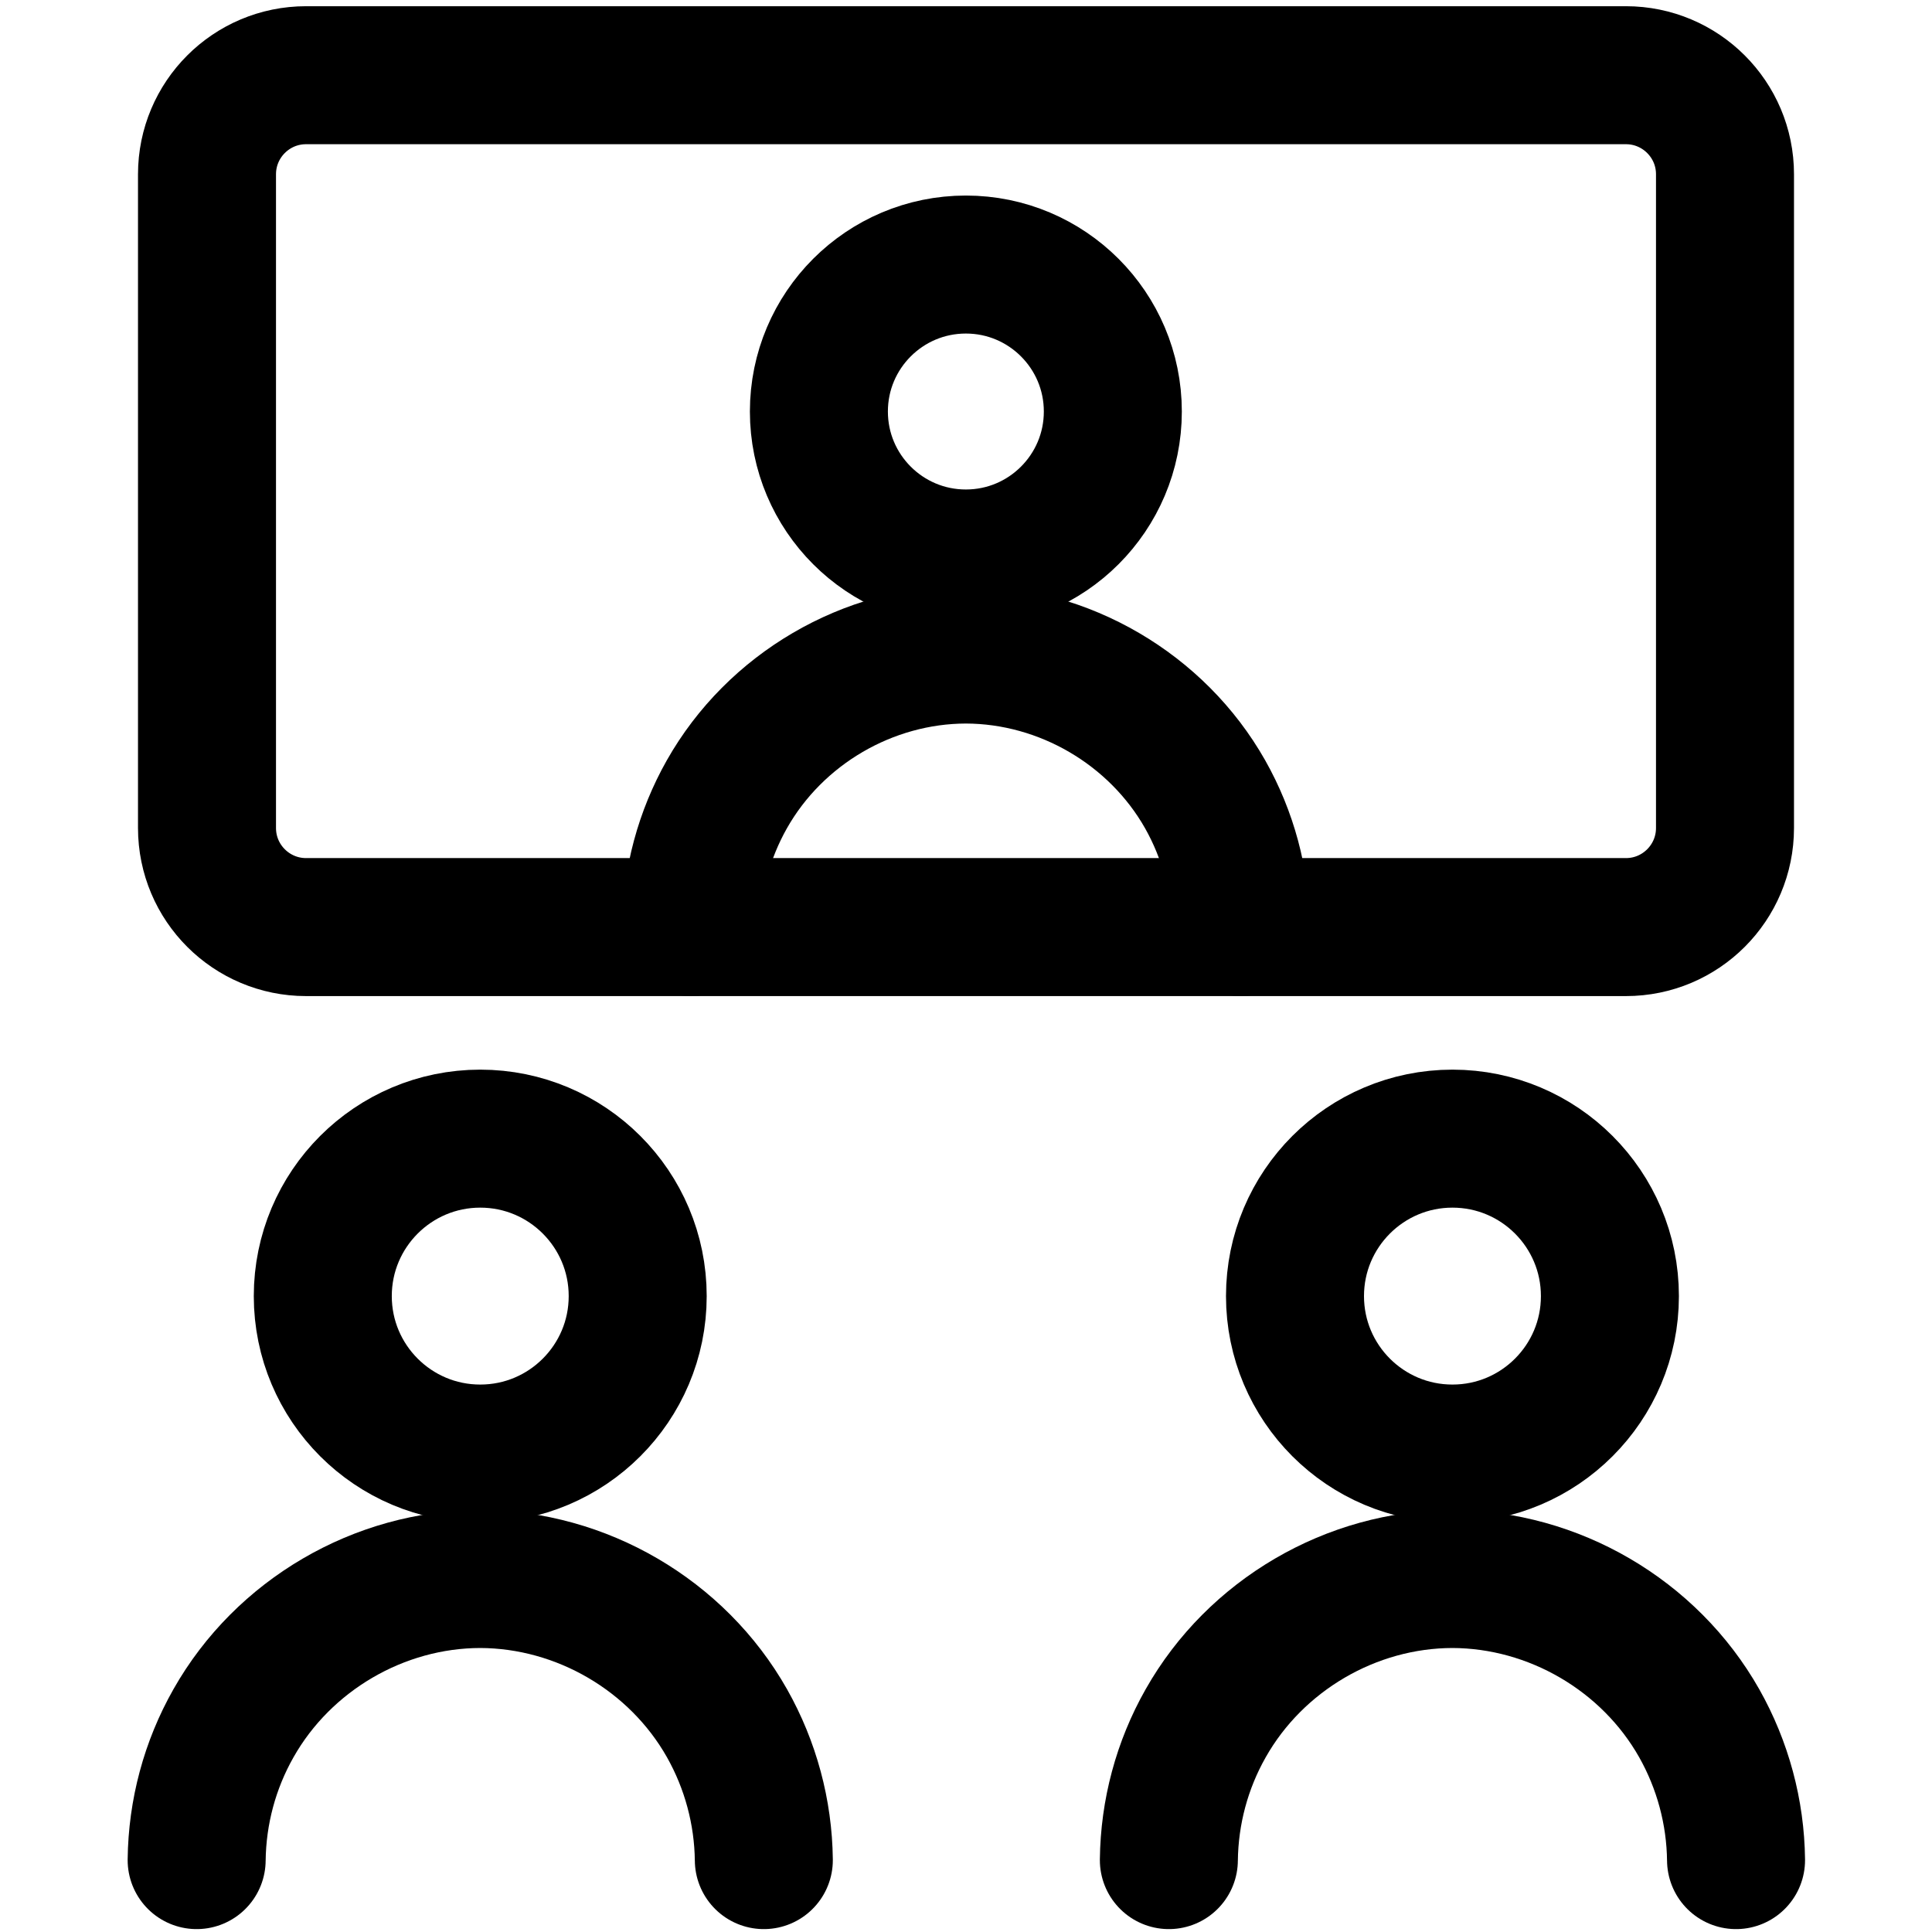 <svg xmlns="http://www.w3.org/2000/svg" fill="none" viewBox="0 0 14 14" id="Group-Meeting-Call--Streamline-Core">
  <desc>
    Group Meeting Call Streamline Icon: https://streamlinehq.com
  </desc>
  <g id="group-meeting-call--group-meeting-call-work">
    <path id="Vector" stroke="#000000" stroke-linecap="round" stroke-linejoin="round" d="M3.48 10.533c0.63 0 1.141 -0.511 1.141 -1.141 0 -0.63 -0.511 -1.141 -1.141 -1.141 -0.63 0 -1.141 0.511 -1.141 1.141 0 0.63 0.511 1.141 1.141 1.141Z" stroke-width="1"></path>
    <path id="Vector_2" stroke="#000000" stroke-linecap="round" stroke-linejoin="round" d="M1.425 13.479c0.004 -0.348 0.095 -0.689 0.267 -0.992 0.361 -0.638 1.055 -1.044 1.788 -1.045 0.733 0.002 1.427 0.407 1.788 1.045 0.171 0.303 0.263 0.644 0.267 0.992" stroke-width="1"></path>
    <path id="Vector_3" stroke="#000000" stroke-linecap="round" stroke-linejoin="round" d="M10.525 10.533c0.63 0 1.141 -0.511 1.141 -1.141 0 -0.63 -0.511 -1.141 -1.141 -1.141 -0.63 0 -1.141 0.511 -1.141 1.141 0 0.63 0.511 1.141 1.141 1.141Z" stroke-width="1"></path>
    <path id="Vector_4" stroke="#000000" stroke-linecap="round" stroke-linejoin="round" d="M8.47 13.479c0.004 -0.348 0.095 -0.689 0.267 -0.992 0.361 -0.638 1.055 -1.044 1.788 -1.045 0.733 0.002 1.427 0.407 1.788 1.045 0.171 0.303 0.263 0.644 0.267 0.992" stroke-width="1"></path>
    <path id="Vector_5" stroke="#000000" stroke-linecap="round" stroke-linejoin="round" d="M6.999 4.047c0.588 0 1.065 -0.477 1.065 -1.065s-0.477 -1.065 -1.065 -1.065 -1.065 0.477 -1.065 1.065 0.477 1.065 1.065 1.065Z" stroke-width="1"></path>
    <path id="Vector_6" stroke="#000000" stroke-linecap="round" stroke-linejoin="round" d="M5.008 6.718c0.004 -0.337 0.093 -0.668 0.259 -0.962 0.35 -0.619 1.022 -1.012 1.733 -1.013 0.711 0.002 1.383 0.395 1.733 1.013 0.166 0.294 0.255 0.625 0.259 0.962" stroke-width="1"></path>
    <path id="Vector_7" stroke="#000000" stroke-linecap="round" stroke-linejoin="round" d="M11.782 0.545H2.218c-0.397 0 -0.718 0.322 -0.718 0.718V6c0 0.397 0.322 0.718 0.718 0.718h9.564c0.397 0 0.718 -0.322 0.718 -0.718V1.263c0 -0.397 -0.322 -0.718 -0.718 -0.718Z" stroke-width="1"></path>
  </g>
</svg>